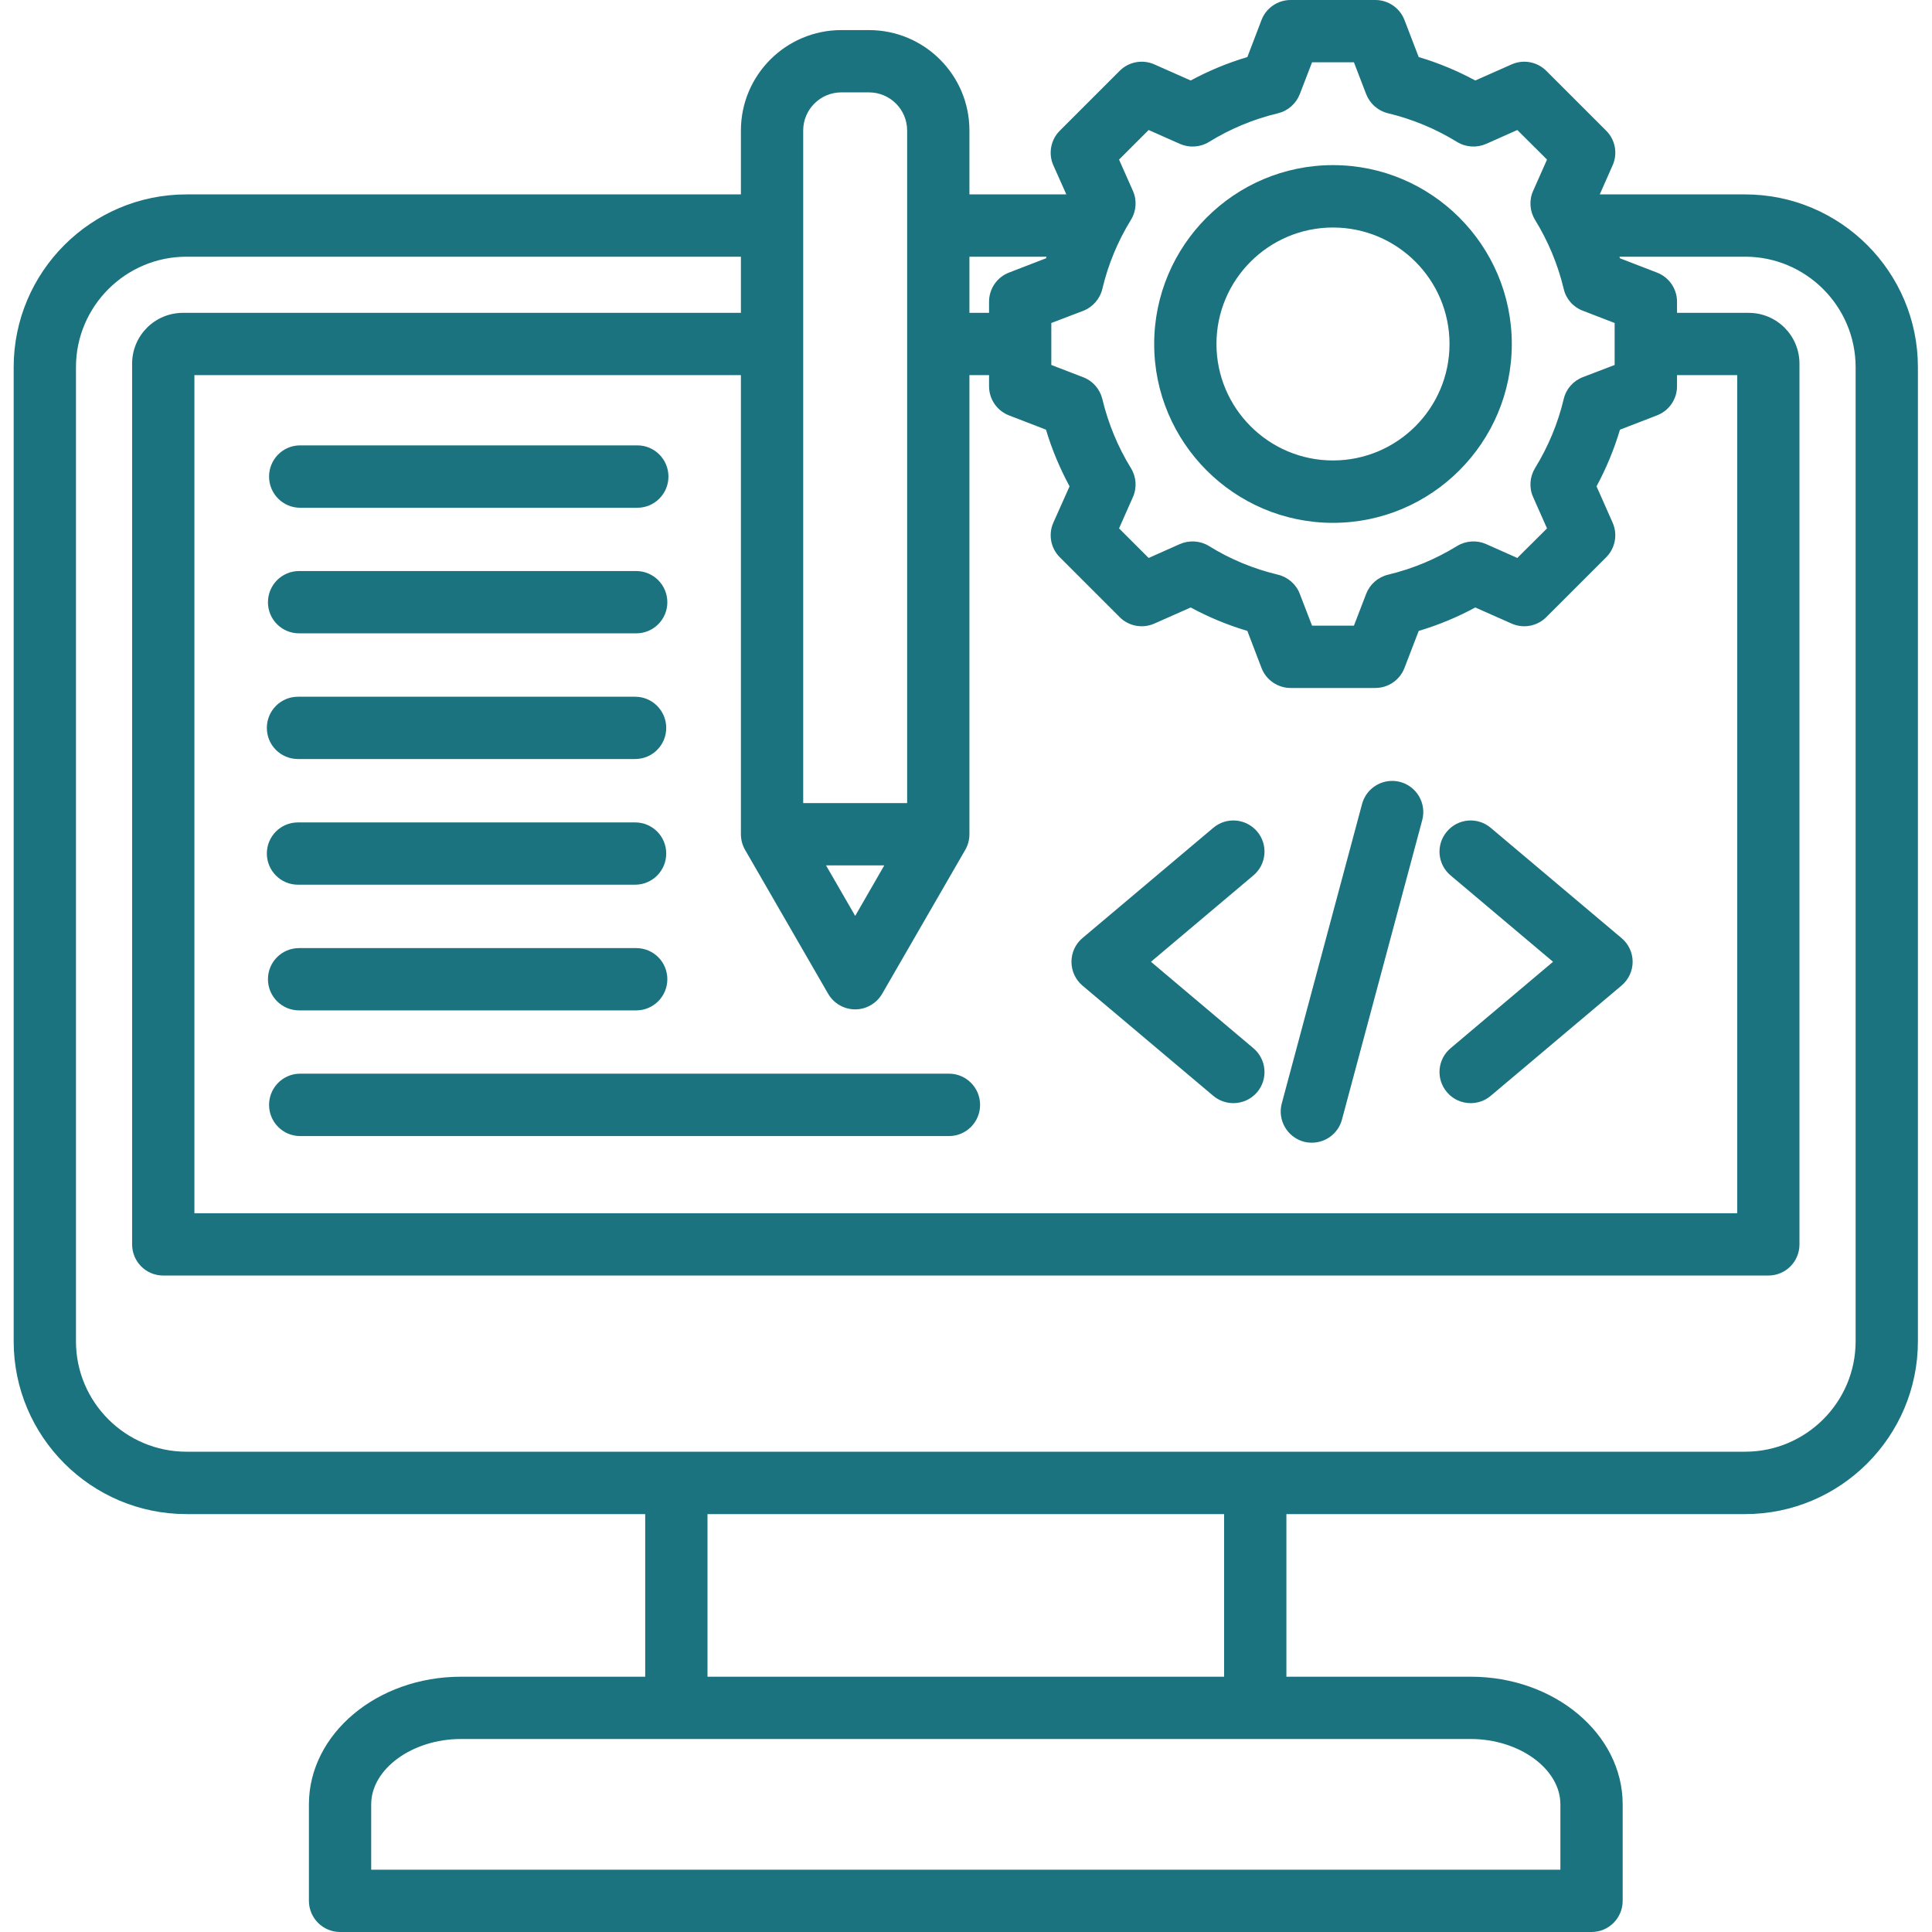 <svg xmlns="http://www.w3.org/2000/svg" xmlns:xlink="http://www.w3.org/1999/xlink" width="100" zoomAndPan="magnify" viewBox="0 0 75 75" height="100" preserveAspectRatio="xMidYMid meet" version="1.0"><defs><clipPath id="24fb908025"><path d="M 0.516 0 L 74.766 0 L 74.766 75 L 0.516 75 Z M 0.516 0 " clip-rule="nonzero"/></clipPath></defs><g clip-path="url(#24fb908025)"><path fill="#1c7380" d="M 67.746 7.547 L 62.102 7.547 L 62.602 6.418 C 62.805 5.961 62.707 5.426 62.352 5.074 L 60.027 2.75 C 59.672 2.395 59.137 2.297 58.68 2.5 L 57.27 3.125 C 56.57 2.746 55.836 2.441 55.074 2.215 L 54.52 0.773 C 54.34 0.309 53.891 0 53.391 0 L 50.102 0 C 49.602 0 49.152 0.309 48.973 0.773 L 48.422 2.215 C 47.66 2.441 46.922 2.746 46.223 3.125 L 44.812 2.5 C 44.355 2.297 43.82 2.395 43.465 2.75 L 41.141 5.074 C 40.789 5.426 40.688 5.961 40.891 6.418 L 41.395 7.547 L 37.633 7.547 L 37.633 5.066 C 37.633 2.914 35.887 1.168 33.734 1.168 L 32.66 1.168 C 30.512 1.168 28.762 2.914 28.762 5.066 L 28.762 7.547 L 7.238 7.547 C 3.539 7.547 0.531 10.555 0.531 14.254 L 0.531 52.07 C 0.531 55.766 3.539 58.777 7.238 58.777 L 25.047 58.777 L 25.047 65.09 L 17.891 65.09 C 14.637 65.09 11.992 67.312 11.992 70.047 L 11.992 73.789 C 11.992 74.457 12.535 75 13.203 75 L 61.785 75 C 62.453 75 62.992 74.457 62.992 73.789 L 62.992 70.043 C 62.992 67.312 60.348 65.09 57.098 65.09 L 49.938 65.09 L 49.938 58.777 L 67.746 58.777 C 71.445 58.777 74.453 55.766 74.453 52.07 L 74.453 14.254 C 74.453 10.555 71.445 7.547 67.746 7.547 Z M 42.793 11.215 C 43.016 10.27 43.391 9.367 43.902 8.535 C 44.113 8.195 44.141 7.773 43.98 7.41 L 43.441 6.195 L 44.59 5.047 L 45.805 5.586 C 46.168 5.746 46.59 5.719 46.93 5.512 C 47.758 5 48.66 4.625 49.609 4.398 C 49.996 4.305 50.312 4.027 50.457 3.656 L 50.934 2.418 L 52.559 2.418 L 53.035 3.656 C 53.18 4.027 53.496 4.305 53.887 4.398 C 54.832 4.625 55.734 5 56.566 5.512 C 56.906 5.719 57.324 5.746 57.691 5.586 L 58.902 5.047 L 60.055 6.195 L 59.516 7.41 C 59.352 7.773 59.383 8.195 59.59 8.535 C 60.102 9.367 60.477 10.27 60.703 11.215 C 60.793 11.605 61.07 11.922 61.445 12.062 L 62.68 12.539 L 62.68 14.168 L 61.445 14.641 C 61.07 14.785 60.793 15.102 60.703 15.492 C 60.477 16.438 60.102 17.34 59.59 18.172 C 59.383 18.512 59.352 18.934 59.516 19.297 L 60.055 20.512 L 58.902 21.66 L 57.691 21.121 C 57.328 20.961 56.906 20.988 56.566 21.195 C 55.734 21.707 54.832 22.082 53.887 22.309 C 53.496 22.402 53.18 22.68 53.035 23.051 L 52.559 24.289 L 50.934 24.289 L 50.457 23.051 C 50.316 22.68 49.996 22.402 49.609 22.309 C 48.66 22.082 47.758 21.711 46.93 21.195 C 46.59 20.988 46.168 20.961 45.801 21.121 L 44.59 21.66 L 43.441 20.512 L 43.98 19.297 C 44.141 18.934 44.113 18.512 43.902 18.172 C 43.391 17.34 43.02 16.438 42.793 15.492 C 42.699 15.105 42.422 14.785 42.051 14.645 L 40.812 14.168 L 40.812 12.539 L 42.051 12.066 C 42.422 11.922 42.699 11.605 42.793 11.215 Z M 28.922 32.988 L 32.148 38.578 C 32.367 38.953 32.766 39.184 33.199 39.184 C 33.629 39.184 34.027 38.953 34.246 38.578 L 37.473 32.988 C 37.578 32.805 37.633 32.598 37.633 32.383 L 37.633 14.562 L 38.395 14.562 L 38.395 14.996 C 38.395 15.496 38.703 15.945 39.168 16.125 L 40.605 16.68 C 40.832 17.441 41.141 18.176 41.52 18.879 L 40.891 20.289 C 40.688 20.746 40.789 21.281 41.141 21.633 L 43.465 23.957 C 43.82 24.312 44.355 24.41 44.812 24.207 L 46.223 23.582 C 46.922 23.961 47.66 24.266 48.422 24.492 L 48.973 25.934 C 49.152 26.398 49.602 26.707 50.102 26.707 L 53.391 26.707 C 53.891 26.707 54.34 26.398 54.52 25.934 L 55.074 24.492 C 55.836 24.266 56.57 23.961 57.27 23.582 L 58.68 24.207 C 59.137 24.41 59.672 24.312 60.027 23.957 L 62.352 21.633 C 62.703 21.281 62.805 20.746 62.602 20.289 L 61.977 18.879 C 62.355 18.18 62.66 17.441 62.887 16.68 L 64.324 16.125 C 64.793 15.945 65.102 15.496 65.102 14.996 L 65.102 14.562 L 67.438 14.562 L 67.438 47.098 L 7.547 47.098 L 7.547 14.562 L 28.762 14.562 L 28.762 32.383 C 28.762 32.598 28.816 32.805 28.922 32.988 Z M 32.066 33.594 L 34.328 33.594 L 33.199 35.555 Z M 40.625 9.965 C 40.621 9.988 40.613 10.008 40.605 10.027 L 39.168 10.582 C 38.703 10.762 38.395 11.211 38.395 11.711 L 38.395 12.145 L 37.633 12.145 L 37.633 9.965 Z M 32.66 3.586 L 33.734 3.586 C 34.551 3.586 35.215 4.25 35.215 5.066 L 35.215 31.176 L 31.18 31.176 L 31.18 13.355 C 31.18 13.355 31.18 13.355 31.18 13.352 L 31.18 5.066 C 31.18 4.25 31.844 3.586 32.66 3.586 Z M 60.574 70.043 L 60.574 72.582 L 14.41 72.582 L 14.41 70.043 C 14.41 68.672 16.004 67.508 17.891 67.508 L 57.094 67.508 C 58.98 67.508 60.574 68.672 60.574 70.043 Z M 47.52 65.09 L 27.465 65.09 L 27.465 58.777 L 47.52 58.777 Z M 72.035 52.07 C 72.035 54.434 70.109 56.355 67.746 56.355 L 7.238 56.355 C 4.875 56.355 2.949 54.434 2.949 52.07 L 2.949 14.254 C 2.949 11.891 4.875 9.965 7.238 9.965 L 28.762 9.965 L 28.762 12.145 L 7.102 12.145 C 6.012 12.145 5.129 13.027 5.129 14.117 L 5.129 48.309 C 5.129 48.977 5.668 49.516 6.336 49.516 L 68.648 49.516 C 69.316 49.516 69.855 48.977 69.855 48.309 L 69.855 14.117 C 69.855 13.027 68.973 12.145 67.883 12.145 L 65.102 12.145 L 65.102 11.711 C 65.102 11.211 64.793 10.762 64.324 10.582 L 62.887 10.027 C 62.879 10.008 62.875 9.988 62.867 9.965 L 67.746 9.965 C 70.109 9.965 72.035 11.891 72.035 14.254 Z M 51.746 20.297 C 55.574 20.297 58.688 17.18 58.688 13.355 C 58.688 9.527 55.574 6.41 51.746 6.41 C 47.918 6.41 44.805 9.527 44.805 13.355 C 44.805 17.18 47.918 20.297 51.746 20.297 Z M 51.746 8.832 C 54.242 8.832 56.27 10.859 56.27 13.352 C 56.27 15.848 54.242 17.875 51.746 17.875 C 49.254 17.875 47.223 15.848 47.223 13.352 C 47.223 10.859 49.254 8.832 51.746 8.832 Z M 49.758 42.836 L 52.875 31.211 C 53.047 30.566 53.711 30.184 54.355 30.355 C 55 30.527 55.383 31.191 55.211 31.836 L 52.094 43.465 C 51.949 44.004 51.461 44.359 50.926 44.359 C 50.824 44.359 50.719 44.348 50.613 44.32 C 49.969 44.145 49.586 43.48 49.758 42.836 Z M 41.594 37.336 C 41.594 36.98 41.75 36.641 42.023 36.414 L 47.098 32.137 C 47.609 31.703 48.371 31.77 48.805 32.281 C 49.234 32.793 49.168 33.555 48.656 33.984 L 44.68 37.336 L 48.656 40.691 C 49.168 41.121 49.234 41.883 48.805 42.395 C 48.562 42.68 48.223 42.824 47.879 42.824 C 47.602 42.824 47.324 42.73 47.098 42.539 L 42.023 38.262 C 41.75 38.031 41.594 37.695 41.594 37.336 Z M 56.312 40.691 L 60.289 37.336 L 56.312 33.984 C 55.801 33.555 55.734 32.793 56.168 32.281 C 56.598 31.77 57.359 31.703 57.871 32.137 L 62.945 36.414 C 63.219 36.641 63.379 36.98 63.379 37.336 C 63.379 37.695 63.219 38.031 62.945 38.262 L 57.871 42.539 C 57.645 42.73 57.367 42.824 57.094 42.824 C 56.746 42.824 56.406 42.68 56.168 42.395 C 55.734 41.883 55.801 41.121 56.312 40.691 Z M 11.652 41.68 L 36.84 41.68 C 37.508 41.68 38.047 42.223 38.047 42.891 C 38.047 43.559 37.508 44.102 36.84 44.102 L 11.652 44.102 C 10.984 44.102 10.445 43.559 10.445 42.891 C 10.445 42.223 10.984 41.68 11.652 41.68 Z M 10.359 33.133 C 10.359 32.465 10.898 31.926 11.566 31.926 L 24.656 31.926 C 25.324 31.926 25.863 32.465 25.863 33.133 C 25.863 33.801 25.324 34.344 24.656 34.344 L 11.566 34.344 C 10.898 34.344 10.359 33.801 10.359 33.133 Z M 10.402 38.012 C 10.402 37.344 10.941 36.805 11.609 36.805 L 24.699 36.805 C 25.367 36.805 25.906 37.344 25.906 38.012 C 25.906 38.68 25.367 39.223 24.699 39.223 L 11.609 39.223 C 10.941 39.223 10.402 38.68 10.402 38.012 Z M 10.445 18.5 C 10.445 17.832 10.984 17.289 11.652 17.289 L 24.742 17.289 C 25.41 17.289 25.949 17.832 25.949 18.5 C 25.949 19.168 25.41 19.711 24.742 19.711 L 11.652 19.711 C 10.984 19.711 10.445 19.168 10.445 18.5 Z M 10.402 23.379 C 10.402 22.711 10.941 22.168 11.609 22.168 L 24.699 22.168 C 25.367 22.168 25.906 22.711 25.906 23.379 C 25.906 24.047 25.367 24.586 24.699 24.586 L 11.609 24.586 C 10.941 24.586 10.402 24.047 10.402 23.379 Z M 10.359 28.258 C 10.359 27.59 10.898 27.047 11.566 27.047 L 24.656 27.047 C 25.324 27.047 25.863 27.59 25.863 28.258 C 25.863 28.926 25.324 29.465 24.656 29.465 L 11.566 29.465 C 10.898 29.465 10.359 28.926 10.359 28.258 Z M 10.359 28.258 " fill-opacity="1" fill-rule="nonzero"/></g></svg>